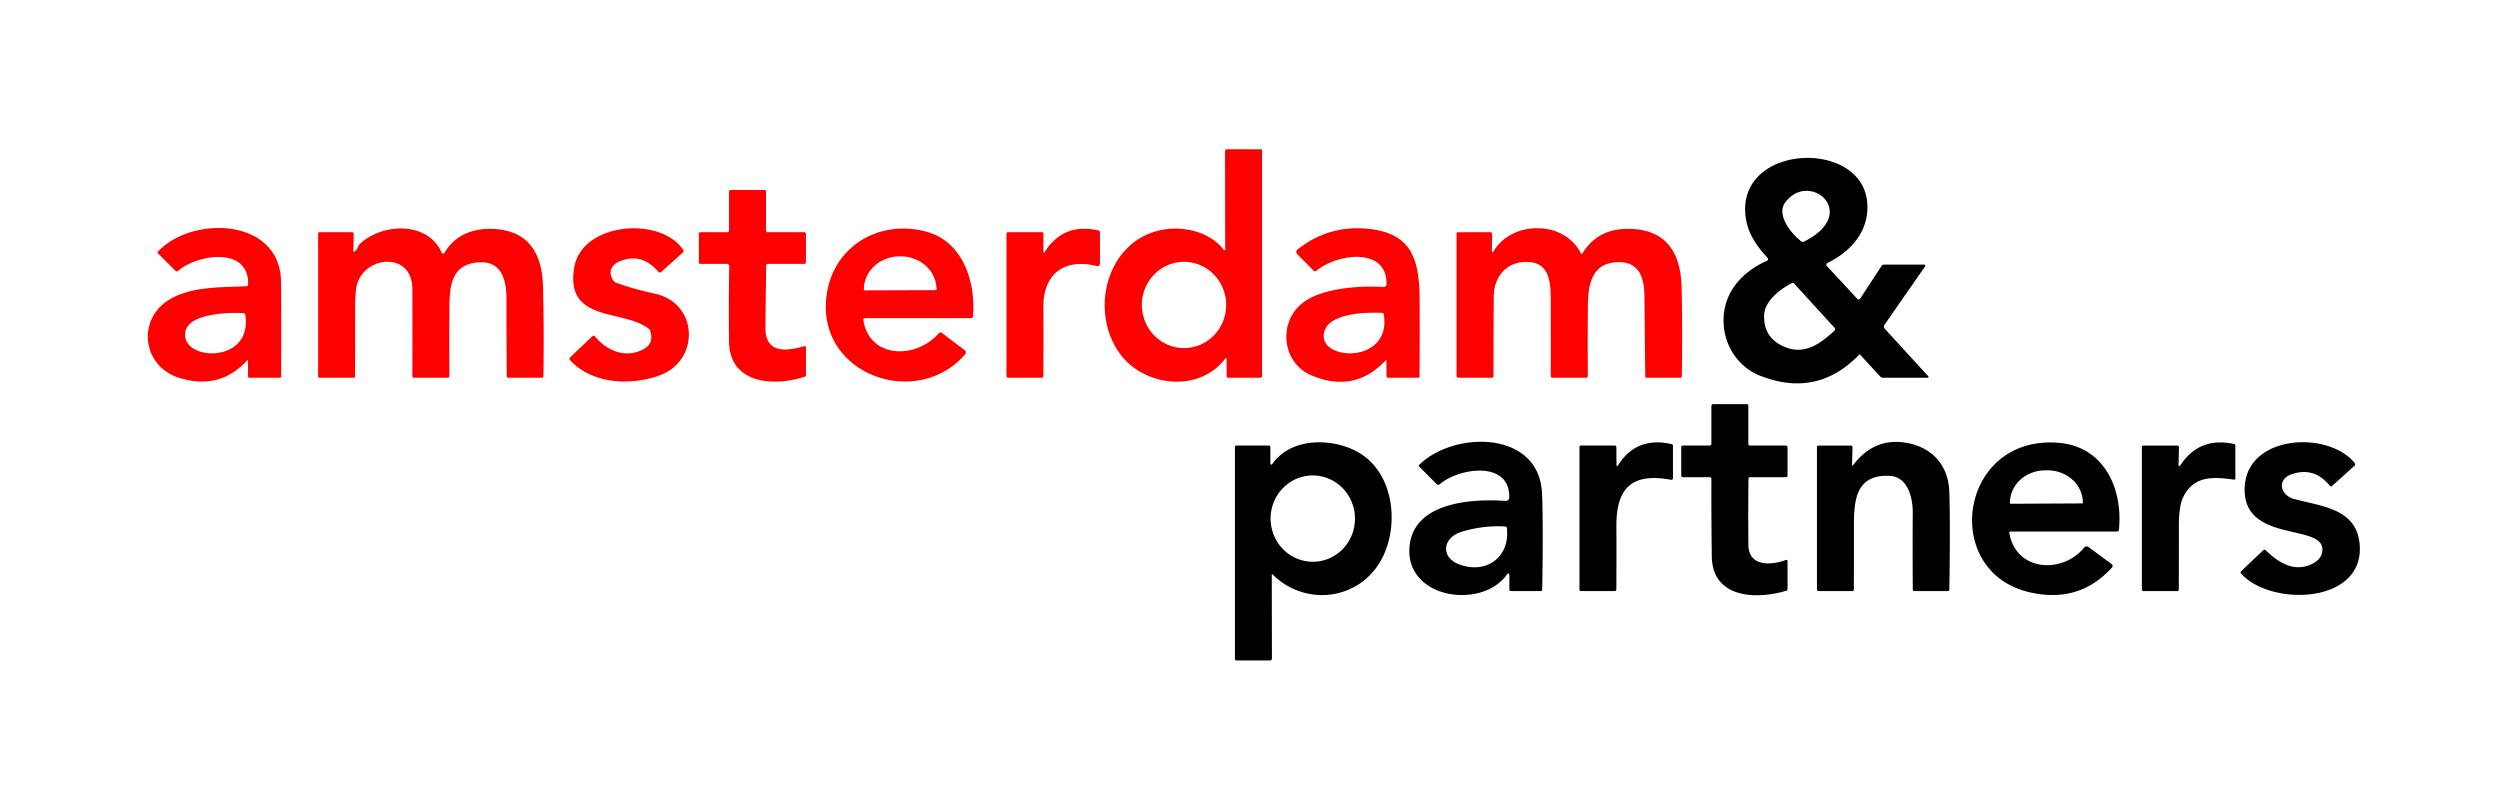 <?xml version="1.0" encoding="UTF-8" standalone="no"?>
<!DOCTYPE svg PUBLIC "-//W3C//DTD SVG 1.1//EN" "http://www.w3.org/Graphics/SVG/1.1/DTD/svg11.dtd">
<svg xmlns="http://www.w3.org/2000/svg" version="1.1" viewBox="0.00 0.00 829.00 267.00">
<path fill="#ff0000" d="
  M 406.19 119.05
  C 397.42 130.25 380.39 127.94 372.45 118.64
  C 360.81 105.00 366.14 80.06 385.17 76.25
  C 392.21 74.84 401.11 76.74 405.79 82.83
  A 0.27 0.27 0.0 0 0 406.28 82.66
  L 406.23 50.13
  Q 406.23 49.50 406.87 49.50
  L 418.00 49.50
  Q 418.50 49.50 418.50 50.00
  L 418.50 124.75
  A 0.50 0.50 0.0 0 1 418.00 125.25
  L 407.38 125.25
  Q 406.75 125.25 406.75 124.62
  L 406.75 119.24
  Q 406.75 118.34 406.19 119.05
  Z
  M 392.72 115.42
  A 14.30 13.98 89.6 0 0 406.6 101.022
  A 14.30 13.98 89.6 0 0 392.52 86.82
  A 14.30 13.98 89.6 0 0 378.64 101.218
  A 14.30 13.98 89.6 0 0 392.72 115.42
  Z"
/>
<path fill="#000000" d="
  M 616.85 117.65
  A 0.27 0.26 -43.6 0 0 616.47 117.65
  Q 602.52 132.03 583.64 124.59
  C 576.80 121.90 572.19 115.32 571.60 107.98
  C 570.79 98.01 576.93 90.44 585.92 86.48
  A 0.61 0.61 0.0 0 0 586.12 85.51
  C 582.92 82.10 579.99 77.94 579.09 73.35
  C 574.08 47.66 617.56 45.45 619.18 67.30
  C 619.87 76.61 613.81 83.38 605.99 87.21
  A 0.64 0.64 0.0 0 0 605.80 88.22
  L 615.90 99.12
  A 0.60 0.59 39.9 0 0 616.83 99.04
  L 623.92 88.19
  A 0.97 0.95 15.9 0 1 624.73 87.75
  L 638.08 87.75
  A 0.36 0.35 -72.5 0 1 638.37 88.31
  L 624.91 107.69
  A 1.06 1.06 0.0 0 0 625.00 109.02
  L 639.30 124.65
  Q 639.86 125.25 639.04 125.25
  L 624.40 125.25
  Q 623.86 125.25 623.50 124.86
  L 616.85 117.65
  Z
  M 591.94 67.19
  C 588.94 71.30 594.04 77.62 597.35 80.06
  Q 597.73 80.34 598.16 80.13
  C 617.10 70.77 599.94 56.25 591.94 67.19
  Z
  M 594.16 93.91
  C 590.30 95.81 585.14 99.83 584.98 104.49
  Q 584.72 112.14 591.88 115.07
  C 598.49 117.78 603.68 113.94 608.29 109.65
  A 0.68 0.68 0.0 0 0 608.33 108.69
  L 594.97 94.06
  Q 594.62 93.68 594.16 93.91
  Z"
/>
<path fill="#ff0000" d="
  M 241.75 76.50
  Q 241.75 70.09 241.75 63.69
  Q 241.75 63.00 242.44 63.00
  L 253.50 63.00
  Q 254.00 63.00 254.00 63.50
  L 254.00 76.50
  A 0.50 0.50 0.0 0 0 254.50 77.00
  L 266.63 77.00
  Q 267.25 77.00 267.25 77.63
  L 267.25 86.87
  Q 267.25 87.50 266.63 87.50
  L 254.55 87.50
  A 0.48 0.47 0.6 0 0 254.07 87.96
  Q 253.91 98.31 253.81 108.48
  C 253.73 117.28 260.53 116.56 266.66 114.80
  Q 267.25 114.63 267.25 115.24
  L 267.25 124.41
  Q 267.25 124.77 266.91 124.88
  C 256.65 128.31 241.93 127.35 241.76 113.29
  Q 241.60 100.74 241.82 88.28
  A 0.77 0.77 0.0 0 0 241.05 87.50
  L 232.37 87.50
  Q 231.75 87.50 231.75 86.87
  L 231.75 77.62
  Q 231.75 77.00 232.38 77.00
  L 241.25 77.00
  Q 241.75 77.00 241.75 76.50
  Z"
/>
<path fill="#ff0000" d="
  M 81.85 119.61
  Q 72.80 129.42 59.45 125.30
  C 47.17 121.51 45.33 105.93 56.12 99.37
  C 63.47 94.89 73.55 95.32 81.71 94.92
  Q 82.26 94.90 82.27 94.36
  C 82.68 81.59 65.43 84.29 59.02 89.83
  Q 58.58 90.21 58.17 89.80
  L 52.45 84.08
  A 0.50 0.50 0.0 0 1 52.44 83.39
  C 63.57 71.42 93.00 72.12 93.19 93.52
  Q 93.33 109.12 93.22 124.76
  Q 93.22 125.25 92.73 125.25
  L 82.75 125.25
  Q 82.25 125.25 82.25 124.75
  L 82.25 119.77
  Q 82.25 119.18 81.85 119.61
  Z
  M 61.58 109.55
  C 58.88 119.77 84.01 121.26 81.33 104.36
  Q 81.26 103.90 80.80 103.86
  C 76.41 103.49 63.08 103.90 61.58 109.55
  Z"
/>
<path fill="#ff0000" d="
  M 146.46 83.76
  A 0.53 0.53 0.0 0 0 147.40 83.81
  C 150.59 78.40 156.02 75.87 162.38 75.89
  Q 179.62 75.92 180.08 95.27
  Q 180.43 109.99 180.19 124.77
  A 0.49 0.49 0.0 0 1 179.70 125.25
  L 168.55 125.25
  Q 168.05 125.25 168.05 124.75
  Q 167.92 111.96 167.95 99.26
  C 167.97 92.60 166.24 86.09 157.97 87.05
  C 150.01 87.98 149.09 94.37 149.03 101.56
  Q 148.94 113.15 149.02 124.70
  A 0.54 0.54 0.0 0 1 148.48 125.25
  L 137.26 125.25
  Q 136.73 125.25 136.73 124.72
  Q 136.80 110.23 136.74 95.78
  C 136.69 83.68 121.74 84.59 118.54 93.80
  Q 117.74 96.11 117.76 102.30
  Q 117.79 113.51 117.73 124.73
  Q 117.73 125.25 117.21 125.25
  L 105.90 125.25
  A 0.41 0.41 0.0 0 1 105.50 124.84
  L 105.50 77.50
  Q 105.50 77.00 106.00 77.00
  L 116.64 77.00
  Q 117.29 77.00 117.28 77.65
  L 117.18 83.10
  Q 117.17 83.84 117.71 83.34
  Q 118.47 82.65 118.81 81.69
  Q 118.98 81.23 119.33 80.90
  C 126.64 74.00 141.74 73.21 146.46 83.76
  Z"
/>
<path fill="#ff0000" d="
  M 197.25 111.50
  C 201.25 116.46 207.59 118.96 213.48 115.74
  Q 216.93 113.85 215.61 109.73
  Q 215.48 109.29 215.11 109.01
  C 206.61 102.39 187.44 107.10 190.39 88.83
  C 192.83 73.68 219.05 71.58 226.56 82.87
  Q 226.86 83.33 226.45 83.70
  L 219.26 90.19
  A 0.64 0.63 -41.5 0 1 218.36 90.14
  Q 212.57 83.48 205.15 86.81
  C 202.35 88.06 201.66 90.76 203.51 93.18
  Q 203.81 93.58 204.28 93.75
  Q 210.04 95.85 217.14 97.38
  C 231.60 100.51 232.16 119.42 218.92 124.40
  C 209.48 127.95 196.26 127.46 189.00 119.37
  Q 188.61 118.93 189.04 118.53
  L 196.48 111.45
  A 0.53 0.53 0.0 0 1 197.25 111.50
  Z"
/>
<path fill="#ff0000" d="
  M 306.75 76.71
  C 319.46 79.92 323.56 93.61 322.65 104.92
  Q 322.60 105.50 322.02 105.50
  L 286.74 105.50
  Q 286.19 105.50 286.27 106.05
  C 288.22 119.04 303.81 119.17 311.30 110.50
  A 0.77 0.77 0.0 0 1 312.34 110.39
  L 319.92 116.15
  A 0.89 0.89 0.0 0 1 320.06 117.44
  C 304.17 135.97 271.04 124.35 274.02 98.52
  C 275.91 82.02 291.05 72.74 306.75 76.71
  Z
  M 286.63 96.29
  L 310.37 96.21
  A 0.18 0.18 0.0 0 0 310.55 96.03
  L 310.55 95.91
  A 11.88 10.94 -0.2 0 0 298.63 85.01
  L 298.29 85.01
  A 11.88 10.94 -0.2 0 0 286.45 95.99
  L 286.45 96.11
  A 0.18 0.18 0.0 0 0 286.63 96.29
  Z"
/>
<path fill="#ff0000" d="
  M 346.53 83.39
  Q 352.72 73.81 364.24 76.42
  Q 364.75 76.53 364.75 77.05
  L 364.75 87.47
  A 0.79 0.79 0.0 0 1 363.77 88.24
  C 352.58 85.46 345.89 91.13 345.98 101.87
  Q 346.08 113.34 345.96 124.74
  Q 345.96 125.25 345.45 125.25
  L 334.37 125.25
  Q 333.75 125.25 333.75 124.62
  L 333.75 77.50
  A 0.50 0.50 0.0 0 1 334.25 77.00
  L 345.50 77.00
  Q 346.00 77.00 346.00 77.50
  L 346.00 83.23
  Q 346.00 84.22 346.53 83.39
  Z"
/>
<path fill="#ff0000" d="
  M 459.38 119.62
  Q 449.08 130.46 434.91 124.49
  C 425.38 120.48 423.78 107.72 431.25 101.04
  C 437.47 95.47 450.74 94.68 458.75 95.17
  A 0.98 0.97 2.0 0 0 459.79 94.21
  C 459.86 81.49 442.85 84.33 436.49 89.82
  Q 436.06 90.19 435.66 89.79
  L 430.31 84.43
  Q 429.33 83.45 430.42 82.60
  Q 441.19 74.19 454.84 76.01
  C 468.53 77.84 470.65 86.74 470.74 99.28
  Q 470.83 112.01 470.71 124.74
  Q 470.71 125.25 470.20 125.25
  L 460.38 125.25
  Q 459.75 125.25 459.75 124.62
  L 459.75 119.77
  Q 459.75 119.24 459.38 119.62
  Z
  M 438.96 110.99
  C 438.11 119.77 461.45 120.56 458.88 104.28
  A 0.66 0.65 85.7 0 0 458.25 103.73
  C 453.59 103.60 439.69 103.46 438.96 110.99
  Z"
/>
<path fill="#ff0000" d="
  M 494.71 83.35
  A 0.25 0.25 0.0 0 0 495.18 83.47
  C 501.19 73.06 518.65 72.93 524.16 83.91
  Q 524.45 84.50 524.79 83.94
  C 528.20 78.40 533.32 75.85 539.93 75.89
  Q 557.22 75.99 557.63 95.46
  Q 557.94 110.09 557.68 124.78
  Q 557.67 125.25 557.20 125.25
  L 546.06 125.25
  Q 545.58 125.25 545.57 124.77
  Q 545.42 111.47 545.30 98.26
  C 545.25 92.53 543.85 86.93 536.86 86.93
  C 528.09 86.94 526.61 93.78 526.54 101.42
  Q 526.43 113.01 526.53 124.69
  A 0.56 0.55 -90.0 0 1 525.98 125.25
  L 514.76 125.25
  Q 514.24 125.25 514.24 124.73
  Q 514.28 111.86 514.22 99.02
  C 514.19 93.22 513.60 87.27 506.89 86.87
  C 499.96 86.46 495.38 91.37 495.33 98.27
  Q 495.25 111.48 495.24 124.75
  Q 495.24 125.25 494.73 125.25
  L 483.62 125.25
  A 0.63 0.62 -90.0 0 1 483.00 124.62
  L 483.00 77.31
  A 0.31 0.30 -0.0 0 1 483.31 77.01
  L 494.13 77.00
  Q 494.77 77.00 494.77 77.63
  L 494.71 83.35
  Z"
/>
<path fill="#000000" d="
  M 567.50 147.12
  L 567.50 134.63
  A 0.63 0.62 -90.0 0 1 568.12 134.00
  L 579.13 134.00
  Q 579.75 134.00 579.75 134.63
  L 579.75 147.25
  A 0.50 0.50 0.0 0 0 580.25 147.75
  L 592.12 147.75
  Q 592.75 147.75 592.75 148.38
  L 592.75 157.62
  Q 592.75 158.25 592.13 158.25
  L 580.29 158.25
  A 0.49 0.49 0.0 0 0 579.80 158.74
  Q 579.65 169.82 579.77 180.72
  C 579.84 187.72 586.91 187.63 592.04 185.73
  Q 592.75 185.46 592.75 186.22
  L 592.75 195.23
  Q 592.75 195.77 592.22 195.93
  C 582.14 198.91 567.81 198.32 567.63 184.47
  Q 567.46 171.67 567.50 158.78
  Q 567.50 158.25 566.96 158.25
  L 558.00 158.25
  A 0.50 0.50 0.0 0 1 557.50 157.75
  L 557.50 148.25
  Q 557.50 147.75 558.00 147.75
  L 566.87 147.75
  Q 567.50 147.75 567.50 147.12
  Z"
/>
<path fill="#000000" d="
  M 421.25 153.73
  A 0.34 0.34 0.0 0 0 421.87 153.92
  C 428.42 144.40 443.54 145.23 451.71 150.80
  C 461.87 157.73 463.76 172.94 458.95 183.77
  C 452.31 198.74 433.41 201.84 421.93 190.43
  Q 421.72 190.22 421.72 190.52
  L 421.77 218.37
  A 0.64 0.63 0.0 0 1 421.13 219.00
  L 410.12 219.00
  Q 409.50 219.00 409.50 218.37
  L 409.50 148.25
  A 0.50 0.50 0.0 0 1 410.00 147.75
  L 420.63 147.75
  Q 421.25 147.75 421.25 148.38
  L 421.25 153.73
  Z
  M 435.57 186.278
  A 14.31 13.99 89.0 0 0 449.308 171.726
  A 14.31 13.99 89.0 0 0 435.07 157.662
  A 14.31 13.99 89.0 0 0 421.332 172.214
  A 14.31 13.99 89.0 0 0 435.57 186.278
  Z"
/>
<path fill="#000000" d="
  M 500.51 191.04
  Q 500.52 189.41 499.55 190.72
  C 491.22 202.05 466.50 198.58 467.36 181.88
  C 468.15 166.61 487.65 165.30 499.28 166.10
  A 1.12 1.12 0.0 0 0 500.47 165.01
  C 500.78 152.62 483.82 155.05 477.37 160.60
  A 0.68 0.68 0.0 0 1 476.44 160.57
  L 470.71 154.83
  Q 470.30 154.43 470.72 154.03
  C 482.36 142.79 510.47 142.67 511.34 163.69
  Q 511.78 174.25 511.39 195.55
  A 0.46 0.46 0.0 0 1 510.93 196.00
  L 501.12 196.00
  Q 500.49 196.00 500.50 195.37
  L 500.51 191.04
  Z
  M 484.57 176.37
  C 478.41 178.28 477.51 184.82 483.98 187.19
  C 492.85 190.45 500.75 184.78 499.69 175.13
  Q 499.63 174.60 499.10 174.57
  Q 491.59 174.19 484.57 176.37
  Z"
/>
<path fill="#000000" d="
  M 536.60 154.20
  Q 542.70 144.64 554.28 147.26
  Q 554.75 147.36 554.75 147.85
  L 554.75 158.52
  Q 554.75 159.22 554.06 159.09
  C 541.25 156.71 535.95 161.75 536.00 174.33
  Q 536.05 184.91 535.98 195.49
  Q 535.97 196.00 535.46 196.00
  L 524.15 196.00
  A 0.41 0.41 0.0 0 1 523.75 195.59
  L 523.75 148.25
  Q 523.75 147.75 524.25 147.75
  L 535.49 147.75
  A 0.49 0.49 0.0 0 1 535.98 148.24
  L 536.03 154.04
  Q 536.04 155.08 536.60 154.20
  Z"
/>
<path fill="#000000" d="
  M 614.59 154.13
  Q 621.32 145.30 631.48 146.73
  C 640.28 147.98 646.06 153.96 646.38 162.95
  Q 646.75 173.47 646.40 195.54
  A 0.47 0.46 -89.4 0 1 645.94 196.00
  L 634.80 196.00
  Q 634.28 196.00 634.28 195.48
  Q 634.19 182.70 634.27 170.01
  C 634.30 165.03 632.62 158.07 626.57 157.79
  C 616.19 157.31 614.76 164.67 614.77 173.52
  Q 614.77 184.49 614.74 195.48
  Q 614.73 196.00 614.21 196.00
  L 603.13 196.00
  Q 602.50 196.00 602.50 195.37
  L 602.50 148.16
  A 0.40 0.40 0.0 0 1 602.90 147.76
  L 613.77 147.75
  A 0.52 0.52 0.0 0 1 614.29 148.28
  L 614.14 153.97
  Q 614.12 154.74 614.59 154.13
  Z"
/>
<path fill="#000000" d="
  M 666.30 176.79
  C 668.55 189.56 683.89 190.36 691.11 181.59
  A 1.07 1.06 37.8 0 1 692.57 181.41
  L 700.23 187.06
  A 0.75 0.75 0.0 0 1 700.34 188.17
  Q 689.45 200.25 672.90 196.37
  C 643.37 189.45 649.68 144.31 682.48 146.82
  C 697.77 147.99 704.02 162.12 702.63 175.69
  Q 702.57 176.25 702.01 176.25
  L 666.76 176.25
  Q 666.21 176.25 666.30 176.79
  Z
  M 666.68 167.05
  L 690.50 166.93
  A 0.18 0.18 0.0 0 0 690.68 166.75
  L 690.68 166.64
  A 11.65 10.73 -0.3 0 0 678.97 155.97
  L 678.09 155.97
  A 11.65 10.73 -0.3 0 0 666.50 166.76
  L 666.50 166.87
  A 0.18 0.18 0.0 0 0 666.68 167.05
  Z"
/>
<path fill="#000000" d="
  M 722.40 154.27
  A 0.29 0.29 0.0 0 0 722.93 154.43
  Q 729.14 144.74 740.81 147.22
  Q 741.25 147.32 741.25 147.76
  L 741.25 158.52
  Q 741.25 159.11 740.66 159.03
  C 733.74 158.07 727.38 157.73 723.92 164.91
  Q 722.51 167.82 722.52 174.32
  Q 722.52 184.90 722.49 195.47
  Q 722.48 196.00 721.96 196.00
  L 710.88 196.00
  Q 710.25 196.00 710.25 195.37
  L 710.25 148.16
  A 0.40 0.40 0.0 0 1 710.65 147.76
  L 721.90 147.75
  Q 722.55 147.75 722.54 148.40
  L 722.40 154.27
  Z"
/>
<path fill="#000000" d="
  M 744.34 161.52
  C 745.13 144.13 771.98 142.67 780.85 153.57
  A 0.60 0.59 -41.0 0 1 780.79 154.38
  L 773.39 161.09
  Q 772.92 161.52 772.52 161.03
  Q 767.38 154.71 759.93 157.25
  C 754.99 158.94 755.98 164.16 760.76 165.48
  C 769.48 167.87 781.27 168.51 782.44 180.22
  C 784.42 200.25 753.31 201.31 743.17 190.26
  A 0.64 0.63 -43.3 0 1 743.20 189.38
  L 750.47 182.48
  A 0.62 0.62 0.0 0 1 751.33 182.49
  C 755.79 186.89 761.26 189.93 767.05 186.81
  Q 769.82 185.33 770.09 182.66
  C 771.02 173.25 743.47 180.49 744.34 161.52
  Z"
/>
</svg>
